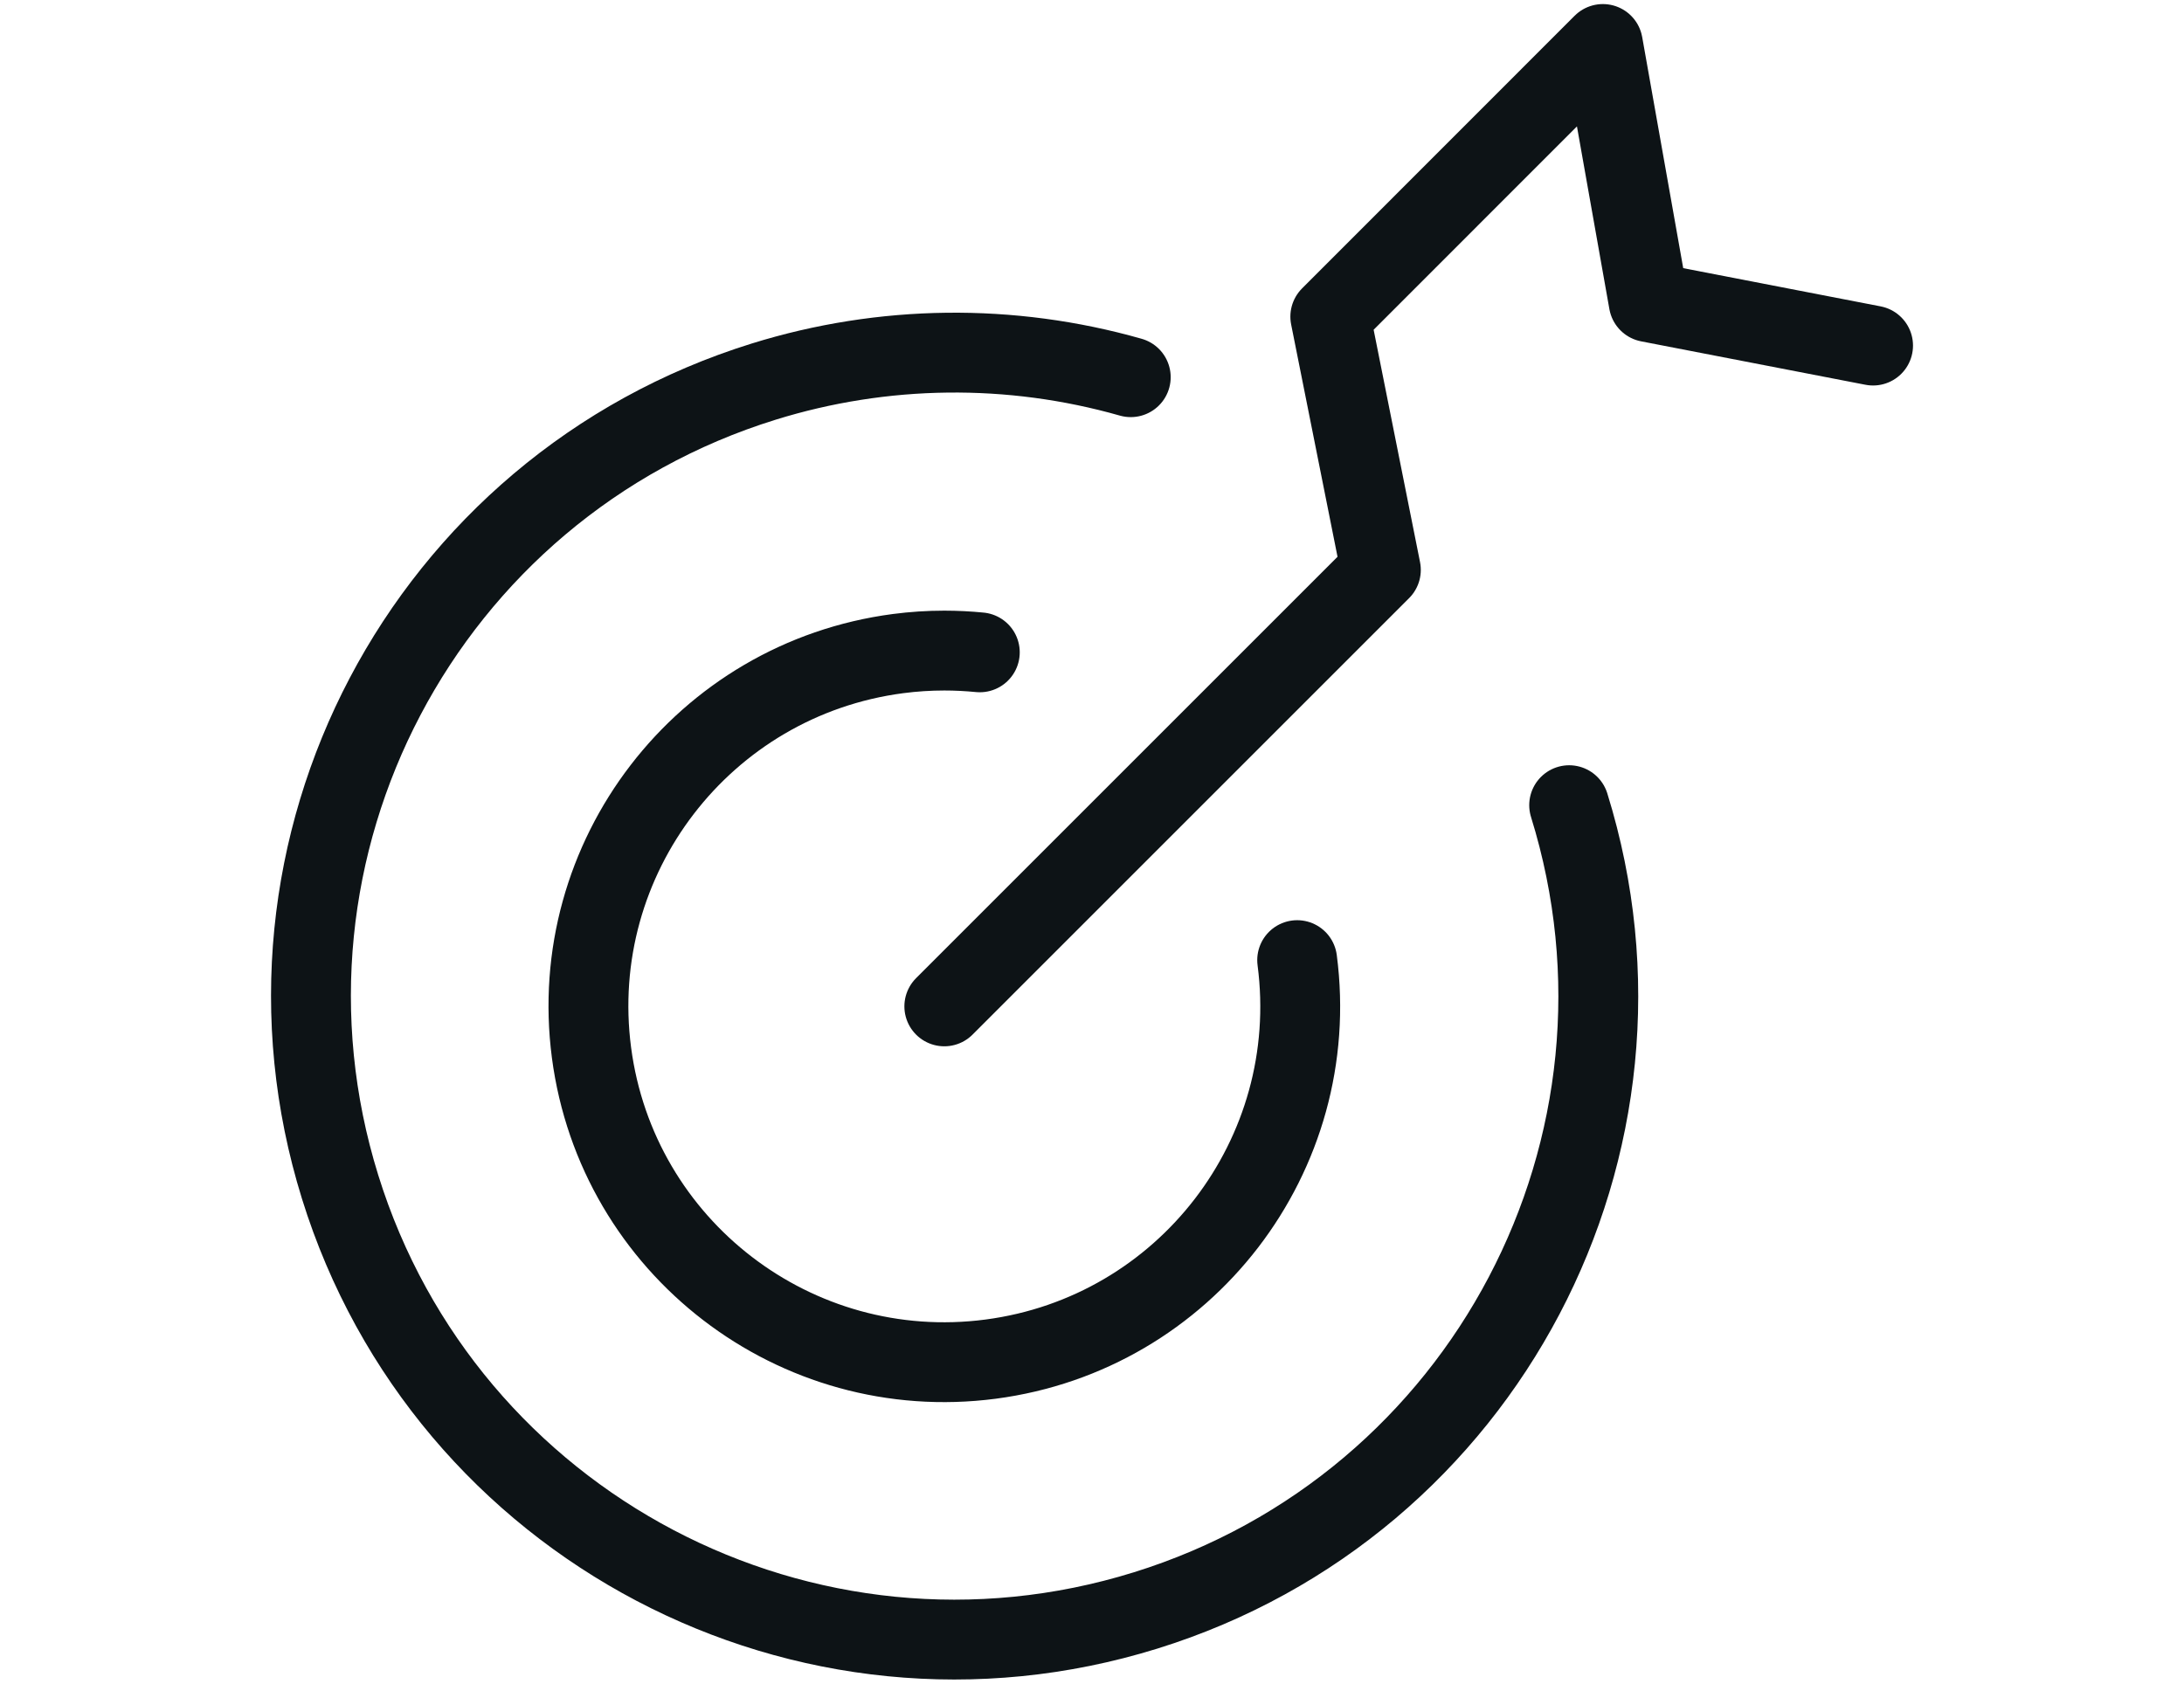 <?xml version="1.0" encoding="UTF-8"?>
<svg xmlns="http://www.w3.org/2000/svg" xmlns:xlink="http://www.w3.org/1999/xlink" version="1.1" id="Camada_1" x="0px" y="0px" viewBox="0 0 710 547.41" style="enable-background:new 0 0 710 547.41;" xml:space="preserve">
<style type="text/css">
	.st0{display:none;}
	.st1{display:inline;}
	.st2{fill:none;stroke:#0D1316;stroke-width:29.301;stroke-linecap:round;stroke-linejoin:round;}
	.st3{fill:none;stroke:#0D1316;stroke-width:29.301;stroke-linecap:round;}
	.st4{fill:none;stroke:#0D1316;stroke-width:31.148;stroke-linecap:round;stroke-linejoin:round;}
	.st5{display:inline;fill:none;stroke:#0D1316;stroke-width:31.148;stroke-linecap:round;stroke-linejoin:round;}
	.st6{fill:none;stroke:#0D1316;stroke-width:31.148;stroke-linecap:round;}
	.st7{display:inline;fill:none;stroke:#0D1316;stroke-width:31.148;stroke-linecap:round;}
	.st8{fill:none;stroke:#0D1316;stroke-width:25.962;stroke-linecap:round;stroke-linejoin:round;}
</style>
<g id="Visao" transform="translate(0.888 0.273)" class="st0">
	<g id="Grupo_45" transform="translate(0 0)" class="st1">
		<path id="Caminho_3329" class="st2" d="M77.57,404.27l-44.72-48.66c-14.76-16.57-14.76-41.57,0-58.14l44.72-48.66    c152.72-166.21,400.33-166.21,553.08,0l44.72,48.66c14.76,16.57,14.76,41.57,0,58.14l-44.72,48.66    C477.9,570.45,230.3,570.45,77.57,404.27z"></path>
		<path id="Caminho_3330" class="st2" d="M465.58,326.54c0,66.98-49.91,121.29-111.47,121.29s-111.47-54.3-111.47-121.29    s49.91-121.29,111.47-121.29S465.58,259.56,465.58,326.54z"></path>
		<path id="Caminho_3331" class="st3" d="M355.44,298.47c-16.67-20.42-18-57.95,9.34-87.69"></path>
		<path id="Caminho_3332" class="st3" d="M459.3,316.68c-16.14,15.9-39.52,22-61.37,16"></path>
		<path id="Caminho_3333" class="st3" d="M22.8,168.25c182.98-199.13,479.64-199.13,662.62,0"></path>
	</g>
</g>
<g id="Valores" transform="translate(-0.499 -0.827)" class="st0">
	<g id="Grupo_39" class="st1">
		<g id="Grupo_46">
			<path id="Caminho_3326" class="st4" d="M509.43,19.53H112.24l-70.5,130.44l294.01,357.02l18.56,22.54l17.41-20.66l297.52-353.01     L595.21,19.53L483.58,152.33L355.49,508.58"></path>
		</g>
	</g>
	<path id="Caminho_3327" class="st5" d="M418.56,63.79l63.67,92.3h107.91"></path>
	<g id="Grupo_41" class="st1">
		<g id="Grupo_47">
			<path id="Caminho_3328" class="st4" d="M112.24,19.53l115.94,132.79l77.87,212.94"></path>
			<line id="Linha_1" class="st6" x1="319.85" y1="19.53" x2="264.22" y2="98.26"></line>
		</g>
	</g>
	<line id="Linha_2" class="st7" x1="228.18" y1="152.31" x2="375.83" y2="152.31"></line>
	<line id="Linha_3" class="st7" x1="62.06" y1="152.31" x2="126.65" y2="152.31"></line>
</g>
<g id="Missao" transform="translate(-0.601 -2.836)">
	<g id="Grupo_48" transform="translate(0 0)">
		<path id="Caminho_3323" class="st8" d="M307.59,330.06l141.92-141.92l-16.44-82.35l88.61-88.65l14.9,83.94l72.94,14.12"></path>
		<path id="Caminho_3324" class="st8" d="M422.3,315.02c8.3,63.35-36.32,121.43-99.67,129.74c-63.35,8.3-121.43-36.32-129.74-99.67    c-8.3-63.35,36.32-121.43,99.67-129.74c4.98-0.65,10-0.98,15.03-0.98c3.89,0,7.74,0.2,11.54,0.57"></path>
		<path id="Caminho_3325" class="st8" d="M510.72,264.64C545,374.98,483.34,492.21,373,526.48s-227.57-27.39-261.84-137.73    s27.39-227.57,137.73-261.84c38.79-12.05,80.25-12.55,119.31-1.43"></path>
	</g>
</g>
</svg>
